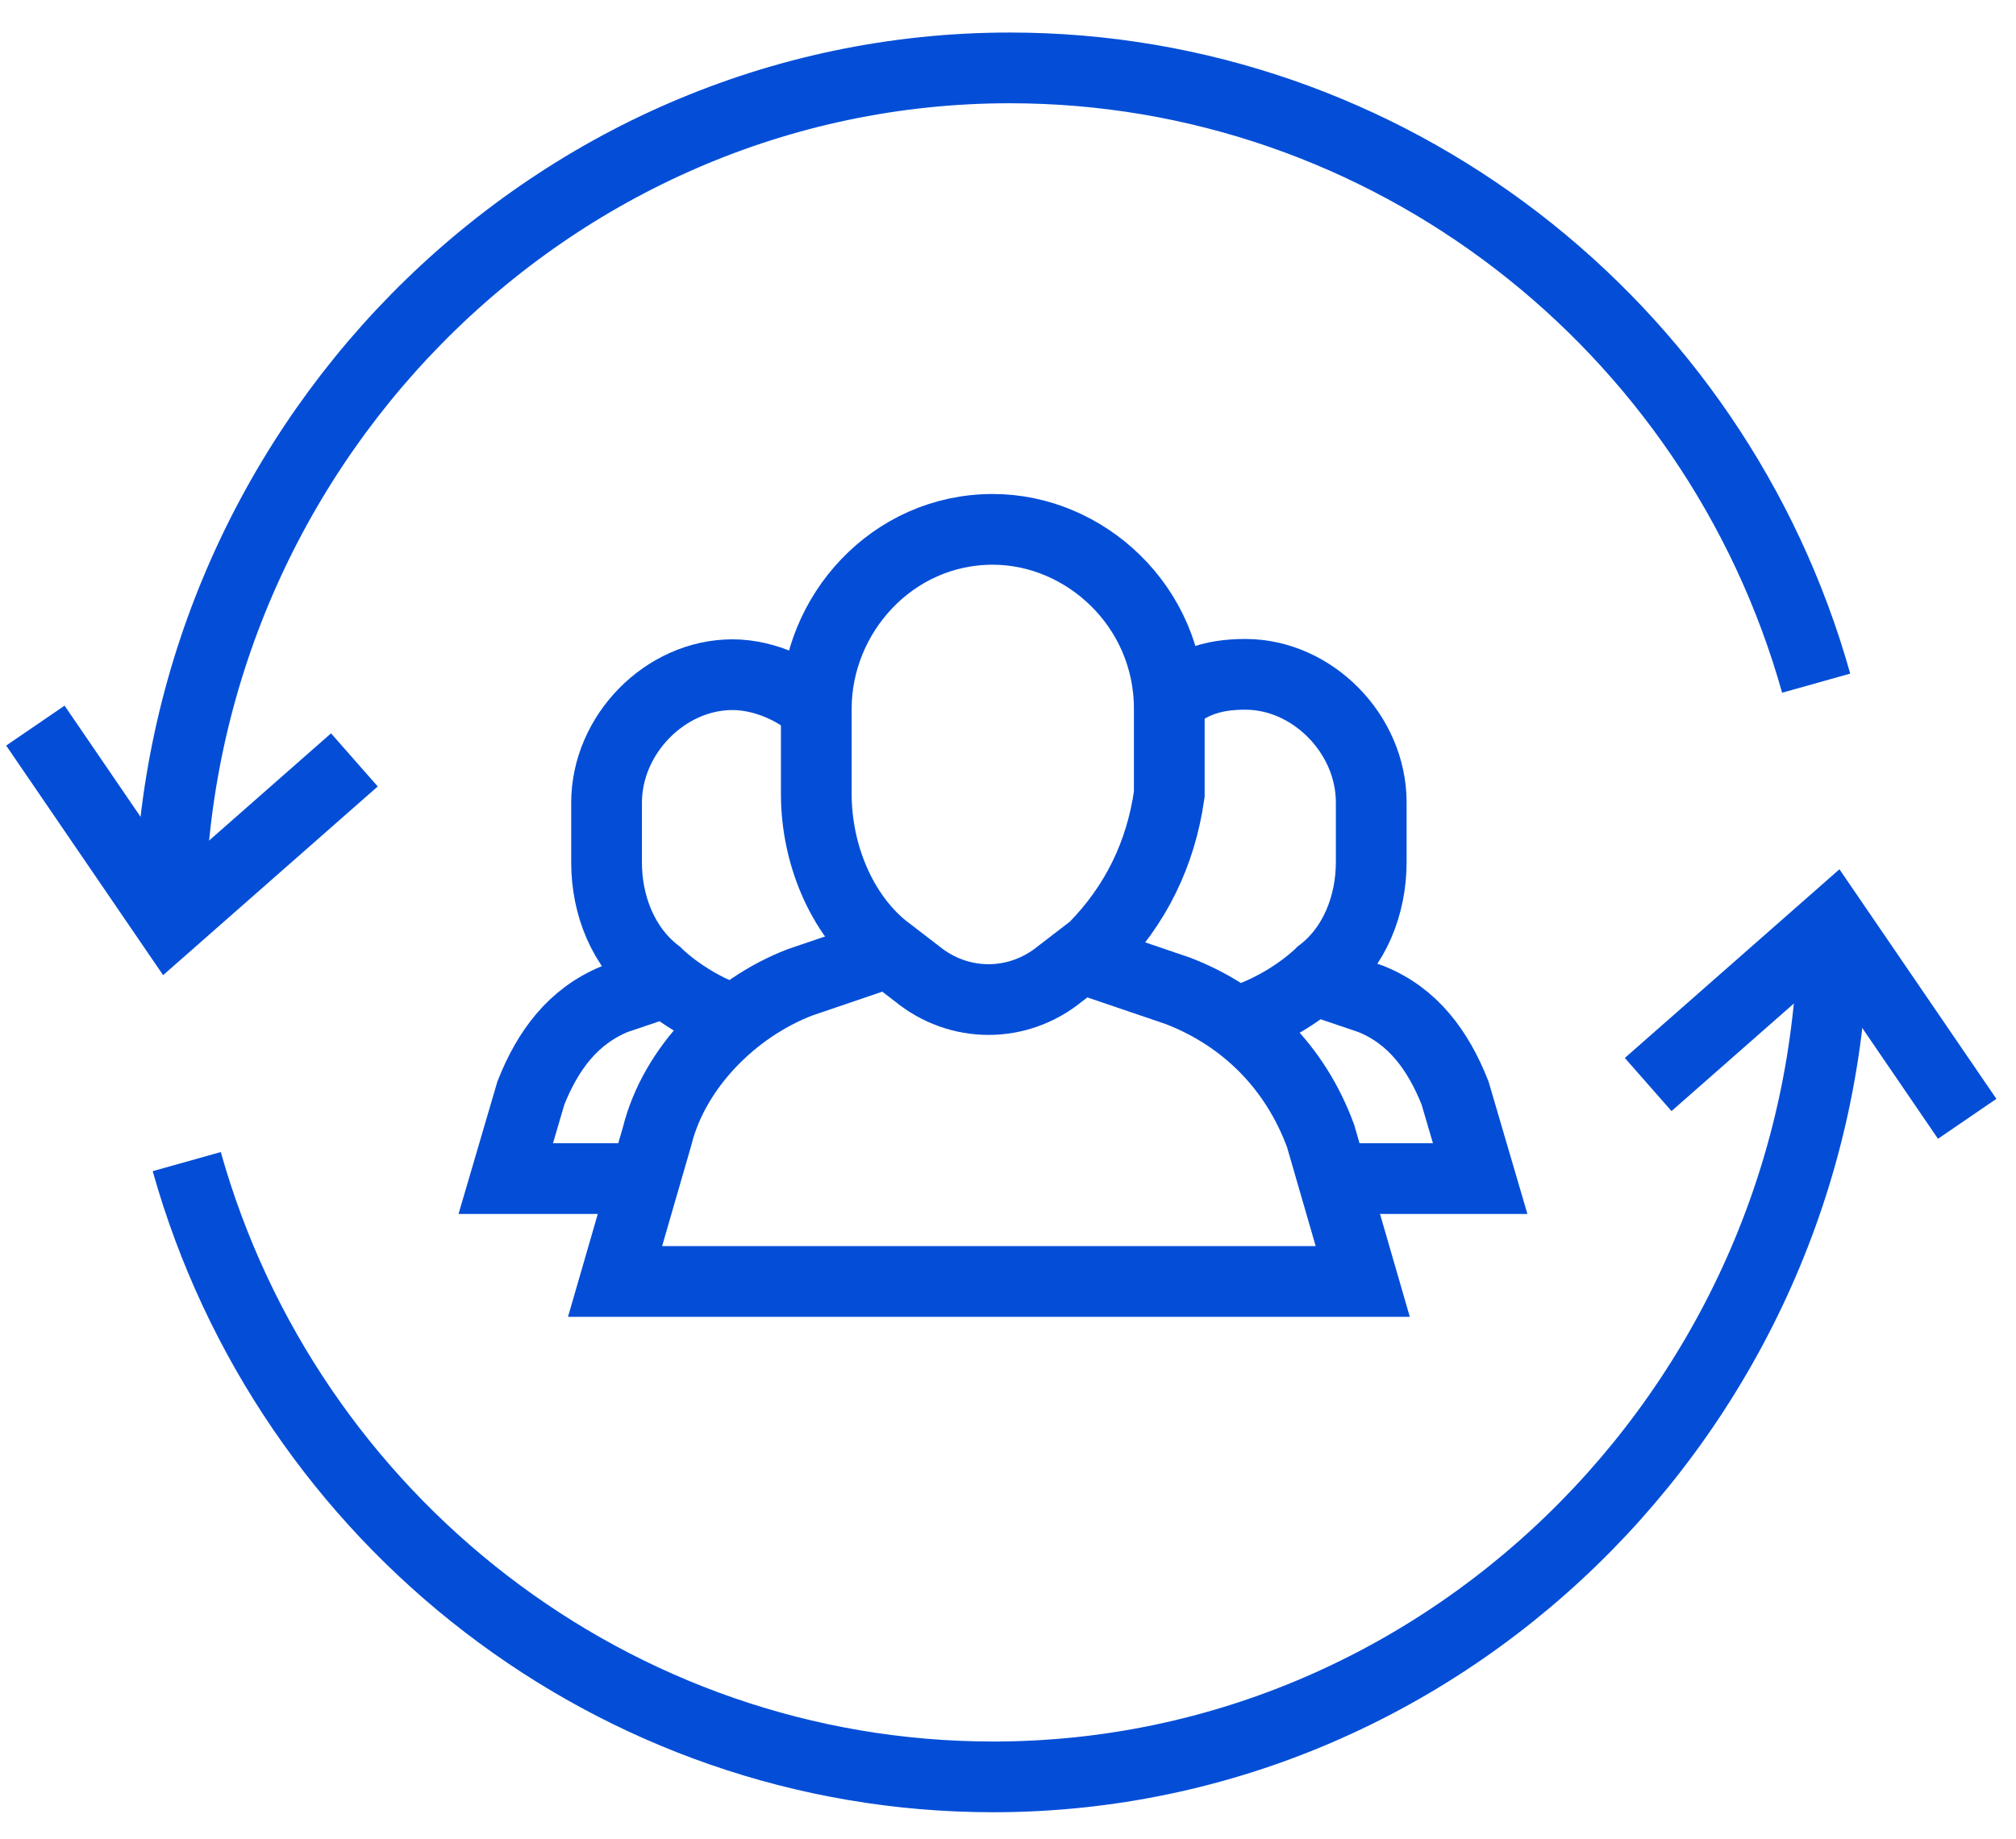 <svg viewBox="0 0 57 52" xmlns="http://www.w3.org/2000/svg"><g fill="none" stroke="#044ed7" stroke-miterlimit="10" stroke-width="2"><path d="m18.34 33.33h-4.04l.71-2.42c.48-1.21 1.19-2.17 2.38-2.66l1.42-.48"/><path d="m20.47 28.74c-1.19-.48-1.9-1.21-1.9-1.21-.95-.73-1.42-1.93-1.42-3.14v-1.69c0-1.93 1.66-3.62 3.56-3.62.95 0 1.9.48 2.38.97"/><path d="m37.34 27.77 1.42.48c1.19.48 1.9 1.45 2.38 2.66l.71 2.42h-4.04"/><path d="m32.83 20.04c.71-.73 1.42-.97 2.38-.97 1.9 0 3.56 1.69 3.56 3.62v1.69c0 1.21-.47 2.42-1.42 3.14 0 0-.71.73-1.9 1.21"/><path d="m30.45 27.05 2.85.97c1.9.73 3.33 2.17 4.04 4.11l1.19 4.11h-21.14l1.19-4.11c.48-1.93 2.14-3.62 4.04-4.35l2.85-.97"/><path d="m30.92 26.81-.95.73c-1.19.97-2.85.97-4.04 0l-.95-.73c-1.19-.97-1.9-2.66-1.9-4.35v-2.42c0-2.66 2.14-5.07 4.99-5.07 2.61 0 4.99 2.18 4.99 5.07v2.42c-.24 1.69-.95 3.14-2.14 4.35z"/><path d="m5.28 32.85c2.85 10.15 12.11 17.4 22.8 17.4 13.06 0 23.75-10.88 23.75-24.17"/><path d="m46.6 30.67 5.22-4.59 3.8 5.56"/><path d="m51.35 19.32c-2.85-10.15-12.11-17.4-22.8-17.4-13.06 0-23.75 10.87-23.75 24.16"/><path d="m10.02 21.49-5.22 4.59-3.8-5.56"/></g></svg>